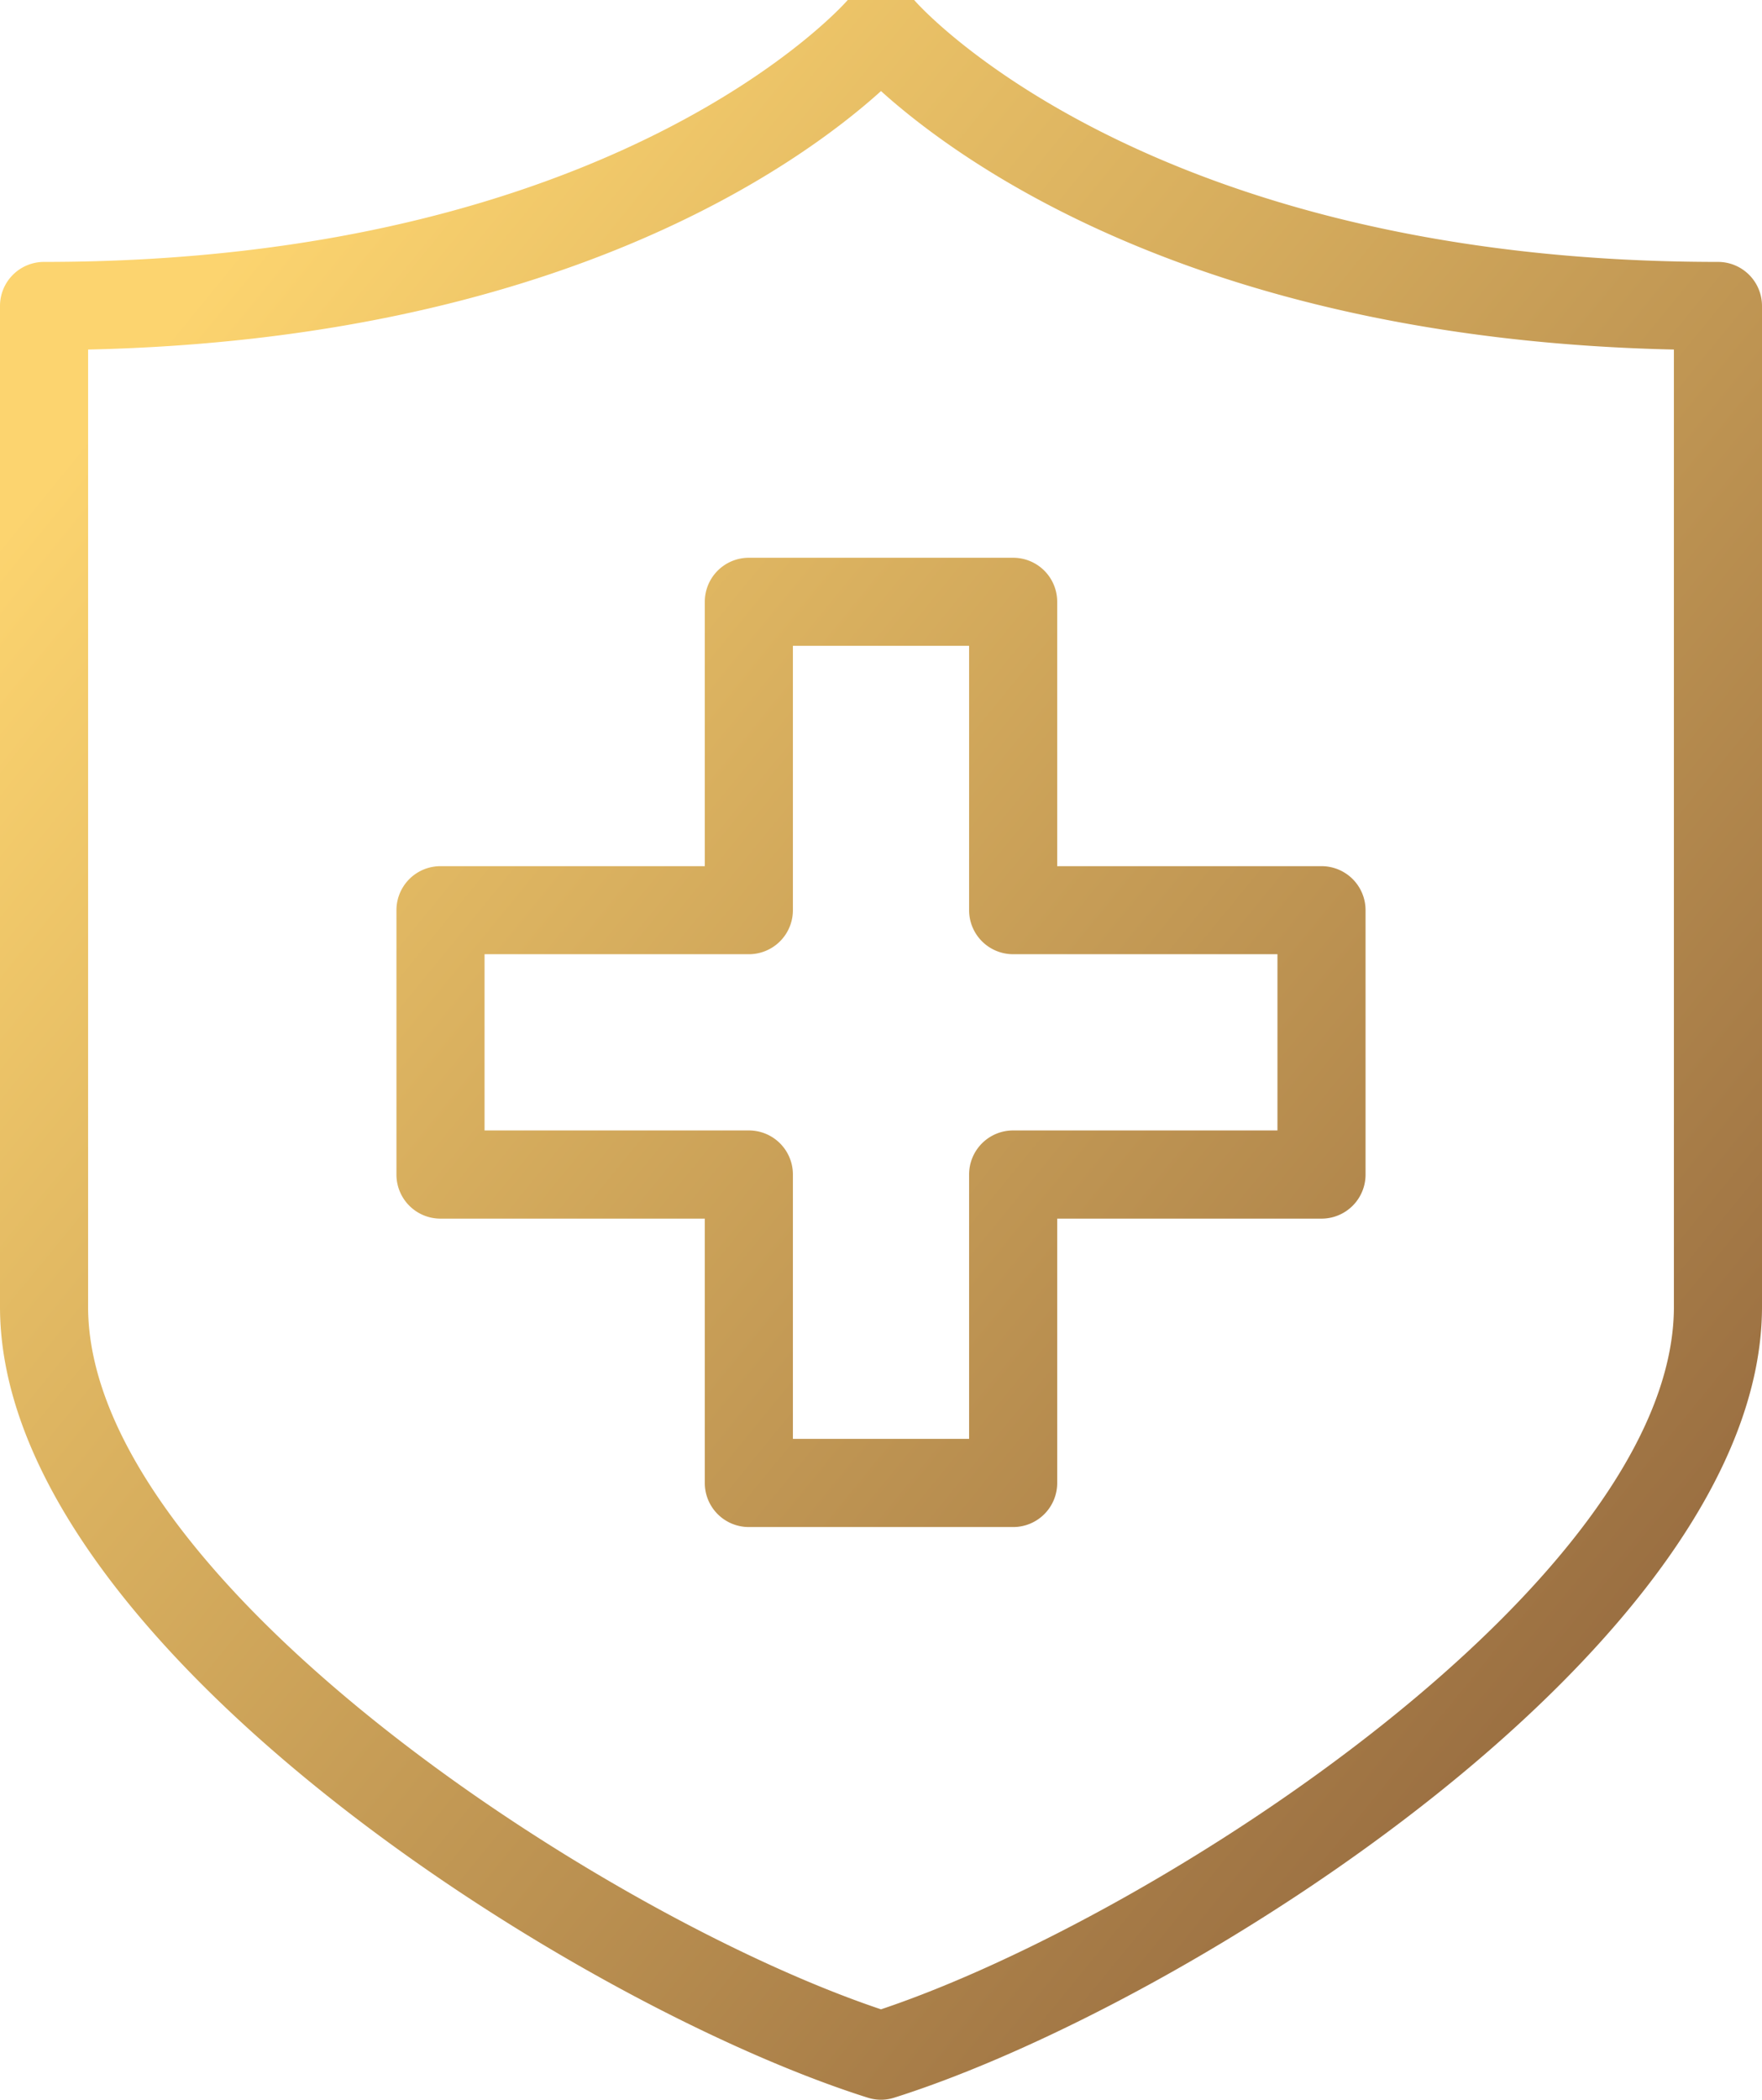 <svg xmlns="http://www.w3.org/2000/svg" xmlns:xlink="http://www.w3.org/1999/xlink" width="47" height="56" viewBox="0 0 47 56">
  <defs>
    <linearGradient id="result-icon-02-linear-gradient" x1="0.114" y1="0.145" x2="1" y2="1" gradientUnits="objectBoundingBox">
      <stop offset="0" stop-color="#fcd46f"/>
      <stop offset="1" stop-color="#865a38"/>
    </linearGradient>
  </defs>
  <g id="Group_178" data-name="Group 178" transform="translate(0 -0.438)">
    <g id="Group_177" data-name="Group 177" transform="translate(0 0.399)">
      <path id="Path_201" data-name="Path 201" d="M45.825,7.385c-15.3,0-21.37-6.9-21.425-6.968A1.176,1.176,0,0,0,23.5,0h0a1.178,1.178,0,0,0-.9.414c-.059.069-6.131,6.971-21.428,6.971A1.174,1.174,0,0,0,0,8.56V35.248c0,8.921,15.29,18.614,23.146,21.095a1.16,1.16,0,0,0,.707,0C31.71,53.862,47,44.168,47,35.248V8.56a1.174,1.174,0,0,0-1.175-1.175M44.65,35.248c0,7.25-13.679,16.234-21.15,18.739C16.029,51.481,2.35,42.5,2.35,35.248V9.722C14.832,9.447,21.28,4.83,23.5,2.829c2.22,2,8.668,6.618,21.15,6.893ZM18.8,16.448V23.5H11.75a1.174,1.174,0,0,0-1.175,1.175v7.05A1.174,1.174,0,0,0,11.75,32.9H18.8v7.05a1.174,1.174,0,0,0,1.175,1.175h7.05A1.174,1.174,0,0,0,28.2,39.948V32.9h7.05a1.174,1.174,0,0,0,1.175-1.175v-7.05A1.174,1.174,0,0,0,35.25,23.5H28.2v-7.05a1.174,1.174,0,0,0-1.175-1.175h-7.05A1.174,1.174,0,0,0,18.8,16.448m2.35,8.225v-7.05h4.7v7.05a1.174,1.174,0,0,0,1.175,1.175h7.05v4.7h-7.05a1.174,1.174,0,0,0-1.175,1.175v7.05h-4.7v-7.05a1.174,1.174,0,0,0-1.175-1.175h-7.05v-4.7h7.05a1.174,1.174,0,0,0,1.175-1.175" transform="translate(0 -0.361)" fill="url(#result-icon-02-linear-gradient)"/>
    </g>
  </g>
</svg>
